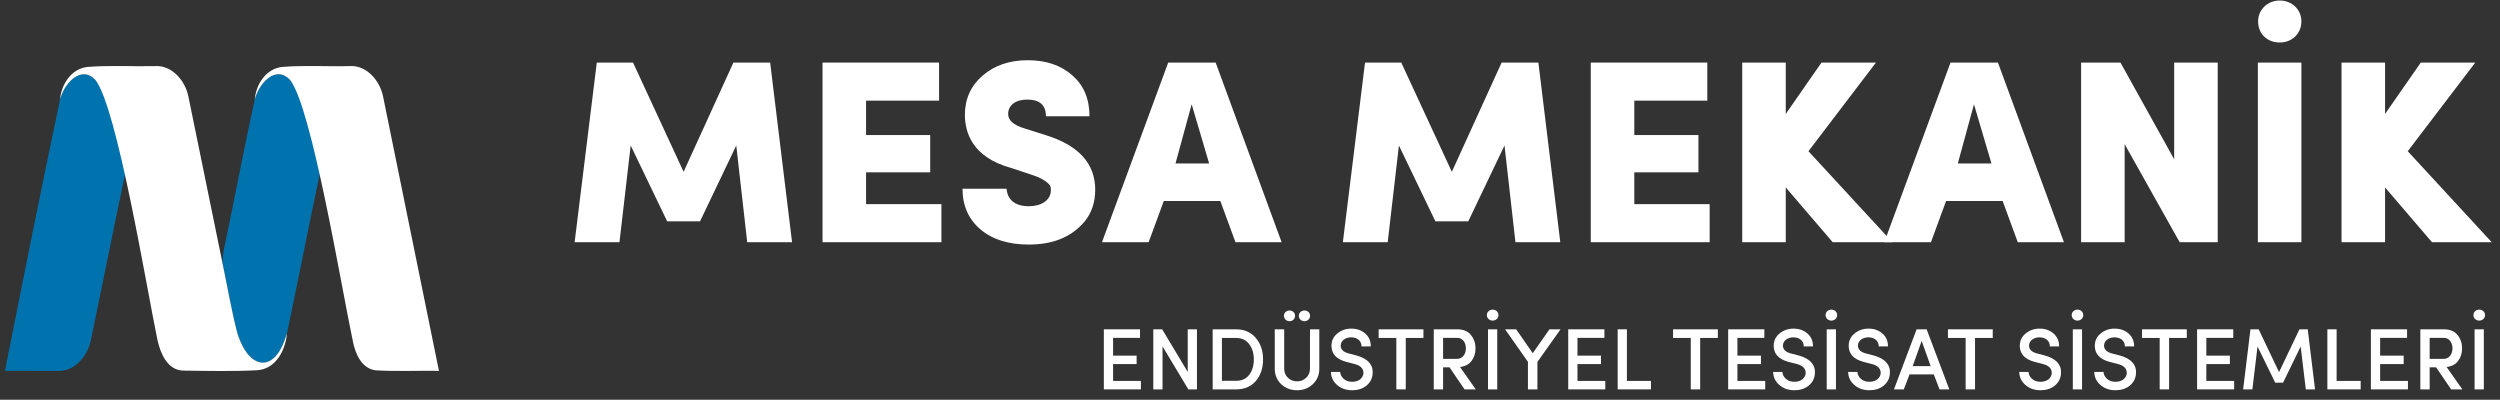 <?xml version="1.0" encoding="UTF-8"?>
<svg width="344px" height="55px" viewBox="0 0 344 55" version="1.1" xmlns="http://www.w3.org/2000/svg" xmlns:xlink="http://www.w3.org/1999/xlink">
    <rect x="0" y="0" width="344" height="55" fill="#333333" stroke="none"/>
    <title>Group</title>
    <g id="Page-1" stroke="none" stroke-width="1" fill="none" fill-rule="evenodd">
        <g id="Mesa-Mekanik_Endüsriyel_Tesisat_Sistemleri" transform="translate(-55, -323)">
            <g id="Group" transform="translate(55.688, 323.072)">
                <polygon id="Fill-57" fill="#FFFFFF" points="151.201 53.506 151.201 45.242 156.179 45.242 156.179 46.418 152.472 46.418 152.472 48.864 155.711 48.864 155.711 50.027 152.472 50.027 152.472 52.343 156.299 52.343 156.299 53.506"></polygon>
                <polygon id="Fill-58" fill="#FFFFFF" points="164.013 45.242 164.013 53.506 162.827 53.506 159.276 47.593 159.276 53.506 158.005 53.506 158.005 45.242 159.228 45.242 162.743 51.107 162.743 45.242"></polygon>
                <path d="M167.448,46.43 L167.448,52.33 L169.391,52.33 C170.171,52.33 170.782,52.055 171.202,51.503 C171.622,50.951 171.838,50.244 171.838,49.393 C171.838,48.529 171.622,47.822 171.19,47.27 C170.77,46.706 170.171,46.43 169.391,46.43 L167.448,46.43 Z M166.177,53.506 L166.177,45.243 L169.391,45.243 C170.53,45.243 171.442,45.639 172.101,46.418 C172.773,47.198 173.109,48.181 173.109,49.393 C173.109,50.592 172.773,51.576 172.114,52.355 C171.454,53.122 170.543,53.506 169.391,53.506 L166.177,53.506 Z" id="Fill-59" fill="#FFFFFF"></path>
                <path d="M178.031,43.384 C178.031,42.964 178.379,42.652 178.81,42.652 C179.242,42.652 179.578,42.964 179.578,43.384 C179.578,43.803 179.23,44.127 178.81,44.127 C178.379,44.127 178.031,43.803 178.031,43.384 L178.031,43.384 Z M177.515,43.384 C177.515,43.803 177.179,44.127 176.76,44.127 C176.328,44.127 175.98,43.803 175.98,43.384 C175.98,42.964 176.328,42.652 176.76,42.652 C177.179,42.652 177.515,42.964 177.515,43.384 L177.515,43.384 Z M179.566,45.242 L180.849,45.242 L180.849,50.64 C180.849,51.515 180.55,52.235 179.95,52.798 C179.362,53.35 178.642,53.626 177.791,53.626 C176.939,53.626 176.208,53.35 175.608,52.798 C175.02,52.235 174.72,51.515 174.72,50.64 L174.72,45.242 L176.016,45.242 L176.016,50.64 C176.016,51.155 176.184,51.587 176.532,51.911 C176.88,52.235 177.3,52.403 177.791,52.403 C178.283,52.403 178.69,52.235 179.039,51.911 C179.386,51.587 179.566,51.155 179.566,50.64 L179.566,45.242 Z" id="Fill-60" fill="#FFFFFF"></path>
                <path d="M183.721,51.107 C183.733,51.455 183.901,51.779 184.2,52.054 C184.5,52.33 184.896,52.462 185.364,52.462 C186.287,52.462 186.827,51.97 186.923,51.335 C186.959,50.651 186.528,50.208 185.616,49.992 L184.573,49.727 C183.205,49.356 182.522,48.625 182.522,47.508 C182.522,46.825 182.785,46.261 183.325,45.818 C183.865,45.374 184.5,45.146 185.244,45.146 C186.024,45.146 186.659,45.374 187.163,45.818 C187.679,46.261 187.931,46.849 187.931,47.592 L186.659,47.592 C186.659,46.837 186.083,46.345 185.22,46.345 C184.441,46.345 183.793,46.813 183.793,47.485 C183.793,48.012 184.164,48.373 184.896,48.564 L185.951,48.84 C187.582,49.272 188.315,50.195 188.183,51.407 C188.122,52.066 187.823,52.594 187.307,53.013 C186.791,53.421 186.144,53.626 185.364,53.626 C184.525,53.626 183.828,53.374 183.277,52.881 C182.726,52.39 182.45,51.791 182.45,51.107 L183.721,51.107 Z" id="Fill-61" fill="#FFFFFF"></path>
                <polygon id="Fill-62" fill="#FFFFFF" points="189.013 46.43 189.013 45.243 195.178 45.243 195.178 46.43 192.743 46.43 192.743 53.506 191.448 53.506 191.448 46.43"></polygon>
                <path d="M197.88,46.418 L197.88,49.309 L199.728,49.309 C201.454,49.393 201.431,46.346 199.776,46.418 L197.88,46.418 Z M202.378,53.506 L200.831,53.506 L198.768,50.472 L197.88,50.472 L197.88,53.506 L196.597,53.506 L196.597,45.242 L199.823,45.242 C200.65,45.242 201.286,45.494 201.706,46.01 C202.126,46.525 202.342,47.138 202.342,47.869 C202.342,48.528 202.162,49.105 201.802,49.584 C201.454,50.064 200.915,50.34 200.207,50.424 L202.378,53.506 Z" id="Fill-63" fill="#FFFFFF"></path>
                <path d="M204.061,53.506 L205.332,53.506 L205.332,45.242 L204.061,45.242 L204.061,53.506 Z M205.5,43.287 C205.5,43.719 205.141,44.043 204.696,44.043 C204.265,44.043 203.905,43.719 203.905,43.287 C203.905,42.855 204.265,42.532 204.696,42.532 C205.141,42.532 205.5,42.855 205.5,43.287 L205.5,43.287 Z" id="Fill-64" fill="#FFFFFF"></path>
                <polygon id="Fill-65" fill="#FFFFFF" points="210.862 53.506 209.555 53.506 209.555 49.716 206.413 45.242 207.936 45.242 210.215 48.528 212.517 45.242 214.041 45.242 210.862 49.728"></polygon>
                <polygon id="Fill-66" fill="#FFFFFF" points="215.1 53.506 215.1 45.242 220.078 45.242 220.078 46.418 216.371 46.418 216.371 48.864 219.61 48.864 219.61 50.027 216.371 50.027 216.371 52.343 220.198 52.343 220.198 53.506"></polygon>
                <polygon id="Fill-67" fill="#FFFFFF" points="221.904 53.506 221.904 45.242 223.175 45.242 223.175 52.343 226.486 52.343 226.486 53.506"></polygon>
                <polygon id="Fill-68" fill="#FFFFFF" points="229.525 46.43 229.525 45.243 235.689 45.243 235.689 46.43 233.254 46.43 233.254 53.506 231.96 53.506 231.96 46.43"></polygon>
                <polygon id="Fill-69" fill="#FFFFFF" points="237.108 53.506 237.108 45.242 242.086 45.242 242.086 46.418 238.379 46.418 238.379 48.864 241.618 48.864 241.618 50.027 238.379 50.027 238.379 52.343 242.206 52.343 242.206 53.506"></polygon>
                <path d="M244.572,51.107 C244.584,51.455 244.752,51.779 245.051,52.054 C245.351,52.33 245.747,52.462 246.215,52.462 C247.138,52.462 247.678,51.97 247.774,51.335 C247.81,50.651 247.379,50.208 246.467,49.992 L245.424,49.727 C244.056,49.356 243.373,48.625 243.373,47.508 C243.373,46.825 243.636,46.261 244.176,45.818 C244.716,45.374 245.351,45.146 246.095,45.146 C246.875,45.146 247.51,45.374 248.014,45.818 C248.53,46.261 248.782,46.849 248.782,47.592 L247.51,47.592 C247.51,46.837 246.934,46.345 246.071,46.345 C245.292,46.345 244.644,46.813 244.644,47.485 C244.644,48.012 245.015,48.373 245.747,48.564 L246.802,48.84 C248.433,49.272 249.166,50.195 249.034,51.407 C248.973,52.066 248.674,52.594 248.158,53.013 C247.642,53.421 246.995,53.626 246.215,53.626 C245.376,53.626 244.679,53.374 244.128,52.881 C243.577,52.39 243.301,51.791 243.301,51.107 L244.572,51.107 Z" id="Fill-70" fill="#FFFFFF"></path>
                <path d="M250.668,53.506 L251.939,53.506 L251.939,45.242 L250.668,45.242 L250.668,53.506 Z M252.107,43.287 C252.107,43.719 251.748,44.043 251.304,44.043 C250.872,44.043 250.513,43.719 250.513,43.287 C250.513,42.855 250.872,42.532 251.304,42.532 C251.748,42.532 252.107,42.855 252.107,43.287 L252.107,43.287 Z" id="Fill-71" fill="#FFFFFF"></path>
                <path d="M254.892,51.107 C254.904,51.455 255.071,51.779 255.37,52.054 C255.671,52.33 256.067,52.462 256.534,52.462 C257.457,52.462 257.998,51.97 258.094,51.335 C258.13,50.651 257.699,50.208 256.786,49.992 L255.744,49.727 C254.375,49.356 253.692,48.625 253.692,47.508 C253.692,46.825 253.956,46.261 254.495,45.818 C255.036,45.374 255.671,45.146 256.414,45.146 C257.195,45.146 257.829,45.374 258.334,45.818 C258.849,46.261 259.101,46.849 259.101,47.592 L257.829,47.592 C257.829,46.837 257.253,46.345 256.39,46.345 C255.612,46.345 254.964,46.813 254.964,47.485 C254.964,48.012 255.334,48.373 256.067,48.564 L257.122,48.84 C258.752,49.272 259.486,50.195 259.353,51.407 C259.293,52.066 258.993,52.594 258.478,53.013 C257.962,53.421 257.315,53.626 256.534,53.626 C255.696,53.626 254.999,53.374 254.447,52.881 C253.897,52.39 253.62,51.791 253.62,51.107 L254.892,51.107 Z" id="Fill-72" fill="#FFFFFF"></path>
                <path d="M263.734,46.838 L262.499,50.304 L264.969,50.304 L263.734,46.838 Z M266.193,53.506 L265.401,51.443 L262.067,51.443 L261.275,53.506 L259.921,53.506 L263.039,45.242 L264.418,45.242 L267.536,53.506 L266.193,53.506 Z" id="Fill-73" fill="#FFFFFF"></path>
                <polygon id="Fill-74" fill="#FFFFFF" points="267.349 46.43 267.349 45.243 273.512 45.243 273.512 46.43 271.077 46.43 271.077 53.506 269.784 53.506 269.784 46.43"></polygon>
                <path d="M278.435,51.107 C278.447,51.455 278.615,51.779 278.914,52.054 C279.214,52.33 279.61,52.462 280.078,52.462 C281.001,52.462 281.541,51.97 281.637,51.335 C281.673,50.651 281.242,50.208 280.33,49.992 L279.287,49.727 C277.919,49.356 277.236,48.625 277.236,47.508 C277.236,46.825 277.499,46.261 278.039,45.818 C278.579,45.374 279.214,45.146 279.958,45.146 C280.738,45.146 281.373,45.374 281.877,45.818 C282.393,46.261 282.645,46.849 282.645,47.592 L281.373,47.592 C281.373,46.837 280.797,46.345 279.934,46.345 C279.155,46.345 278.507,46.813 278.507,47.485 C278.507,48.012 278.878,48.373 279.61,48.564 L280.665,48.84 C282.296,49.272 283.029,50.195 282.897,51.407 C282.836,52.066 282.537,52.594 282.021,53.013 C281.505,53.421 280.858,53.626 280.078,53.626 C279.239,53.626 278.542,53.374 277.991,52.881 C277.44,52.39 277.164,51.791 277.164,51.107 L278.435,51.107 Z" id="Fill-75" fill="#FFFFFF"></path>
                <path d="M284.532,53.506 L285.803,53.506 L285.803,45.242 L284.532,45.242 L284.532,53.506 Z M285.971,43.287 C285.971,43.719 285.611,44.043 285.167,44.043 C284.735,44.043 284.376,43.719 284.376,43.287 C284.376,42.855 284.735,42.532 285.167,42.532 C285.611,42.532 285.971,42.855 285.971,43.287 L285.971,43.287 Z" id="Fill-76" fill="#FFFFFF"></path>
                <path d="M288.756,51.107 C288.768,51.455 288.936,51.779 289.235,52.054 C289.535,52.33 289.931,52.462 290.399,52.462 C291.322,52.462 291.862,51.97 291.958,51.335 C291.994,50.651 291.563,50.208 290.651,49.992 L289.608,49.727 C288.24,49.356 287.557,48.625 287.557,47.508 C287.557,46.825 287.82,46.261 288.36,45.818 C288.9,45.374 289.535,45.146 290.279,45.146 C291.059,45.146 291.694,45.374 292.198,45.818 C292.714,46.261 292.966,46.849 292.966,47.592 L291.694,47.592 C291.694,46.837 291.118,46.345 290.255,46.345 C289.476,46.345 288.828,46.813 288.828,47.485 C288.828,48.012 289.199,48.373 289.931,48.564 L290.986,48.84 C292.617,49.272 293.35,50.195 293.218,51.407 C293.157,52.066 292.858,52.594 292.342,53.013 C291.826,53.421 291.179,53.626 290.399,53.626 C289.56,53.626 288.863,53.374 288.312,52.881 C287.761,52.39 287.485,51.791 287.485,51.107 L288.756,51.107 Z" id="Fill-77" fill="#FFFFFF"></path>
                <polygon id="Fill-78" fill="#FFFFFF" points="294.049 46.43 294.049 45.243 300.213 45.243 300.213 46.43 297.778 46.43 297.778 53.506 296.484 53.506 296.484 46.43"></polygon>
                <polygon id="Fill-79" fill="#FFFFFF" points="301.632 53.506 301.632 45.242 306.61 45.242 306.61 46.418 302.903 46.418 302.903 48.864 306.142 48.864 306.142 50.027 302.903 50.027 302.903 52.343 306.73 52.343 306.73 53.506"></polygon>
                <polygon id="Fill-80" fill="#FFFFFF" points="312.909 51.131 315.716 45.242 316.855 45.242 317.862 53.506 316.592 53.506 315.884 47.606 313.461 52.582 312.382 52.582 309.947 47.606 309.239 53.506 307.968 53.506 308.975 45.242 310.102 45.242"></polygon>
                <polygon id="Fill-81" fill="#FFFFFF" points="319.559 53.506 319.559 45.242 320.83 45.242 320.83 52.343 324.141 52.343 324.141 53.506"></polygon>
                <polygon id="Fill-82" fill="#FFFFFF" points="325.547 53.506 325.547 45.242 330.525 45.242 330.525 46.418 326.818 46.418 326.818 48.864 330.057 48.864 330.057 50.027 326.818 50.027 326.818 52.343 330.645 52.343 330.645 53.506"></polygon>
                <path d="M333.634,46.418 L333.634,49.309 L335.482,49.309 C337.208,49.393 337.185,46.346 335.53,46.418 L333.634,46.418 Z M338.132,53.506 L336.585,53.506 L334.522,50.472 L333.634,50.472 L333.634,53.506 L332.351,53.506 L332.351,45.242 L335.577,45.242 C336.405,45.242 337.04,45.494 337.46,46.01 C337.88,46.525 338.096,47.138 338.096,47.869 C338.096,48.528 337.916,49.105 337.556,49.584 C337.208,50.064 336.669,50.34 335.961,50.424 L338.132,53.506 Z" id="Fill-83" fill="#FFFFFF"></path>
                <path d="M339.815,53.506 L341.086,53.506 L341.086,45.242 L339.815,45.242 L339.815,53.506 Z M341.254,43.287 C341.254,43.719 340.894,44.043 340.45,44.043 C340.019,44.043 339.659,43.719 339.659,43.287 C339.659,42.855 340.019,42.532 340.45,42.532 C340.894,42.532 341.254,42.855 341.254,43.287 L341.254,43.287 Z" id="Fill-84" fill="#FFFFFF"></path>
                <polygon id="Fill-85" fill="#FFFFFF" points="93.376 23.569 100.228 8.538 105.285 8.538 108.299 33.255 102.129 33.255 100.622 19.946 95.636 30.384 91.115 30.384 86.094 19.946 84.551 33.255 78.381 33.255 81.43 8.538 86.416 8.538"></polygon>
                <polygon id="Fill-86" fill="#FFFFFF" points="128.851 33.255 112.493 33.255 112.493 8.538 128.529 8.538 128.529 13.776 118.484 13.776 118.484 18.511 127.308 18.511 127.308 23.641 118.484 23.641 118.484 28.018 128.851 28.018"></polygon>
                <path d="M137.817,25.9 C137.925,27.336 138.894,28.304 140.867,28.304 C142.552,28.304 143.916,27.515 143.916,26.08 C143.916,25.865 143.88,25.685 143.844,25.542 C143.737,25.254 142.912,24.502 141.441,24.035 L138.535,23.066 C132.974,21.56 132.114,18.045 132.078,15.784 C132.078,13.524 132.903,11.73 134.517,10.332 C136.131,8.932 138.213,8.214 140.723,8.214 C143.234,8.214 145.279,8.896 146.858,10.296 C148.436,11.659 149.225,13.524 149.225,15.927 L143.234,15.927 C143.234,14.385 142.374,13.631 140.652,13.631 C139.037,13.631 138.033,14.421 138.033,15.605 C138.033,16.502 138.786,17.147 140.329,17.614 L143.163,18.51 C147.718,19.91 150.014,22.421 150.014,26.044 C150.014,27.766 149.512,29.237 148.544,30.421 C146.571,32.753 143.88,33.578 140.867,33.578 C138.104,33.578 135.88,32.896 134.23,31.497 C132.58,30.097 131.755,28.232 131.755,25.9 L137.817,25.9 Z" id="Fill-87" fill="#FFFFFF"></path>
                <path d="M163.286,14.278 L161.061,22.421 L165.689,22.421 L163.286,14.278 Z M169.312,33.255 L167.231,27.587 L159.447,27.587 L157.366,33.255 L150.945,33.255 L160.057,8.538 L166.586,8.538 L175.662,33.255 L169.312,33.255 Z" id="Fill-88" fill="#FFFFFF"></path>
                <polygon id="Fill-89" fill="#FFFFFF" points="199.085 23.569 205.937 8.538 210.994 8.538 214.008 33.255 207.838 33.255 206.331 19.946 201.345 30.384 196.824 30.384 191.803 19.946 190.26 33.255 184.09 33.255 187.139 8.538 192.125 8.538"></polygon>
                <polygon id="Fill-90" fill="#FFFFFF" points="234.559 33.255 218.202 33.255 218.202 8.538 234.237 8.538 234.237 13.776 224.192 13.776 224.192 18.511 233.017 18.511 233.017 23.641 224.192 23.641 224.192 28.018 234.559 28.018"></polygon>
                <polygon id="Fill-91" fill="#FFFFFF" points="248.154 20.735 259.706 33.255 251.49 33.255 245.033 25.721 245.033 33.255 239.043 33.255 239.043 8.538 245.033 8.538 245.033 15.605 249.948 8.538 257.445 8.538"></polygon>
                <path d="M270.932,14.278 L268.707,22.421 L273.334,22.421 L270.932,14.278 Z M276.957,33.255 L274.877,27.587 L267.092,27.587 L265.012,33.255 L258.591,33.255 L267.702,8.538 L274.231,8.538 L283.308,33.255 L276.957,33.255 Z" id="Fill-92" fill="#FFFFFF"></path>
                <polygon id="Fill-93" fill="#FFFFFF" points="298.479 8.538 304.469 8.538 304.469 33.255 299.232 33.255 291.663 19.767 291.663 33.255 285.672 33.255 285.672 8.538 291.088 8.538 298.479 21.847"></polygon>
                <path d="M313.006,0 C314.693,0 315.984,1.256 315.984,2.87 C315.984,4.557 314.693,5.775 313.006,5.775 C311.284,5.775 310.028,4.592 310.028,2.87 C310.028,1.256 311.32,0 313.006,0 L313.006,0 Z M309.994,33.255 L315.984,33.255 L315.984,8.538 L309.994,8.538 L309.994,33.255 Z" id="Fill-94" fill="#FFFFFF"></path>
                <polygon id="Fill-95" fill="#FFFFFF" points="330.618 20.735 342.17 33.255 333.954 33.255 327.497 25.721 327.497 33.255 321.507 33.255 321.507 8.538 327.497 8.538 327.497 15.605 332.412 8.538 339.909 8.538"></polygon>
                <path d="M34.368,13.636 C34.842,11.59 37.161,8.749 39.22,10.922 C42.23,14.706 42.2,18.571 43.491,23.05 C41.955,30.161 40.292,38.697 38.799,45.815 C38.28,47.433 37.5,49.533 35.614,49.869 C33.576,49.762 32.578,47.567 32.004,45.886 C31.184,42.781 30.653,39.604 29.994,36.462 C29.86,35.492 30.065,34.528 30.262,33.584 C31.661,26.943 32.894,20.262 34.368,13.636" id="Fill-96" fill="#0073AF"></path>
                <path d="M7.577,13.616 C8.063,11.571 10.399,8.749 12.444,10.937 C15.429,14.725 15.336,19.071 16.595,23.55 C15.013,31.008 13.348,39.382 11.795,46.845 C11.329,48.933 9.56,51.079 7.251,50.962 C4.834,50.952 2.417,50.966 0,50.949 C2.469,38.494 4.955,26.035 7.577,13.616" id="Fill-97" fill="#0073AF"></path>
                <path d="M38.162,9.137 C41.219,8.893 44.302,9.098 47.368,9.024 C49.732,8.837 51.569,11.01 52.013,13.154 C54.587,25.752 57.147,38.354 59.711,50.956 C56.831,50.916 53.944,51.047 51.067,50.891 C49.097,50.695 48.225,48.647 47.88,46.95 C46.278,39.456 42.23,14.706 39.22,10.922 C37.161,8.749 34.842,11.59 34.368,13.636 C34.528,11.538 35.915,9.36 38.162,9.137" id="Fill-98" fill="#FFFFFF"></path>
                <path d="M11.41,9.134 C14.47,8.896 17.553,9.095 20.622,9.024 C22.971,8.861 24.788,11.032 25.225,13.163 C26.823,20.927 28.405,28.695 29.994,36.462 C30.653,39.604 31.184,42.78 32.004,45.886 C32.496,47.326 33.3,49.146 34.803,49.703 C35.342,49.904 35.934,49.856 36.44,49.581 C37.743,48.872 38.363,47.173 38.799,45.815 C38.59,48.114 37.271,50.718 34.684,50.874 C31.303,51.047 27.903,50.966 24.52,50.923 C22.345,50.858 21.408,48.577 20.991,46.774 C19.444,39.332 15.429,14.726 12.444,10.938 C10.399,8.749 8.063,11.572 7.577,13.616 C7.74,11.509 9.156,9.339 11.41,9.134" id="Fill-99" fill="#FFFFFF"></path>
            </g>
        </g>
    </g>
</svg>